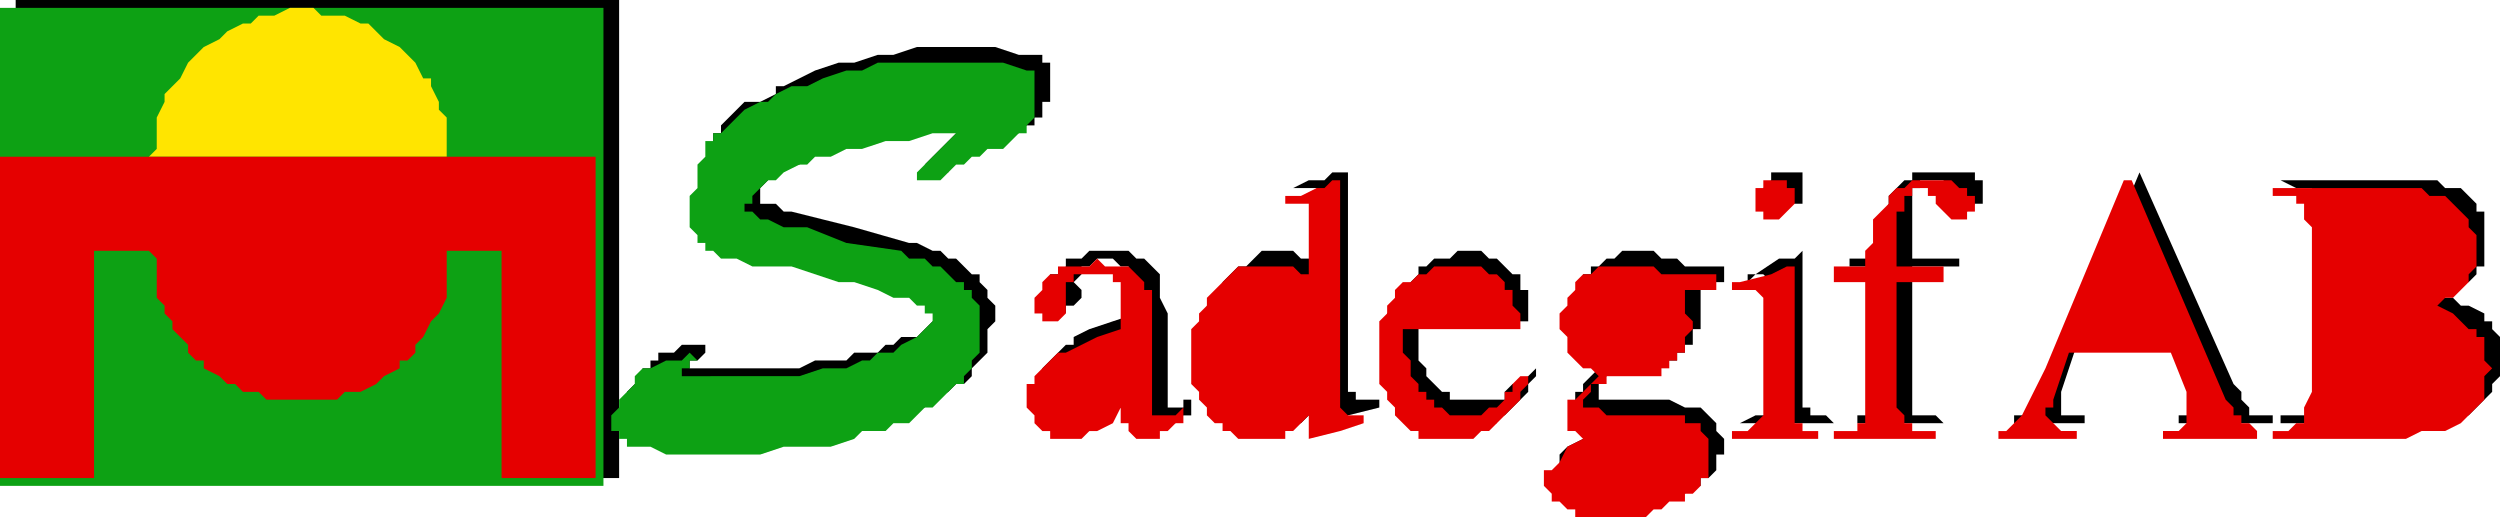 <svg xmlns="http://www.w3.org/2000/svg" width="204.16" height="42.24" fill-rule="evenodd" stroke-linecap="round" preserveAspectRatio="none" viewBox="0 0 319 66"><style>.brush1{fill:#000}.pen2{stroke:none}.brush2{fill:#0da114}.brush4{fill:#e50000}</style><path d="M2 0h77v61H2z" class="pen2 brush1"/><path d="M0 1h77v61H0z" class="pen2 brush2"/><path d="m19 20 1-1v-4l1-2v-1l1-1 1-1 1-2 1-1 1-1 2-1 1-1 2-1h1l1-1h2l2-1h3l1 1h3l2 1h1l1 1 1 1 2 1 1 1 1 1 1 2h1v1l1 2v1l1 1v5H19z" class="pen2" style="fill:#ffe500"/><path d="M57 32v6l-1 2-1 1-1 2-1 1v1l-1 1h-1v1l-2 1-1 1-2 1h-2l-1 1h-9l-1-1h-2l-1-1h-1l-1-1-2-1v-1h-1l-1-1v-1l-1-1-1-1v-1l-1-1v-1l-1-1v-5l-1-1h-7v29H0V20h76v41H64V32h-7z" class="pen2 brush4"/><path d="m145 41-2 1h-1l-1 1h-1l-1 1-1 1-1 1v4l1 1h1v1h3v-1h2v-1l1-1v-8z" class="pen2 brush1"/><path d="M136 44h1v-1l2-1 3-1 3-1v-4l-1-1v-1h-1l-1-1h-2l-1 1h-1v1l-1 1 1 1v1l-1 1h-1v1l-1-1h-1v-4h1l1-1v-1h2l1-1h5l1 1h1l1 1 1 1v3l1 2v12h2v-1h1v2h-1l-1 1h-2v1l-1-1h-2v-3l-2 1-1 1-1 1h-1l-1 1h-2l-1-1h-2v-1l-1-1v-5l1-1 1-1 1-1zm31-11h1v1-10h-3l2-1h2l1-1h2v28h1v1h3v1l-4 1-3 2h-1v-3l-1 1-1 1h-2v1h-4l-1-1h-1l-1-1-1-1-1-1v-1l-1-1v-2l-1-1v-4l1-1v-2l1-1 1-1v-1l1-1 1-1h1l1-1 1-1h4l1 1h1z" class="pen2 brush1"/><path d="M167 51h1V35h-1l-1-1h-2v-1l-1 1h-3v1l-1 1v1h-1v4l-1 2 1 1v4h1v1l1 1v1h1l1 1h5v-1zm26-16h1v2h1v4h-14v5l1 1v1l1 1 1 1h1v1h7v-1l1-1h1l1-1 1-1v1l-1 1v1l-1 1-1 1-1 1h-1v1h-2v1h-5l-1-1h-1l-1-1-1-1h-1v-1l-1-1v-2l-1-1v-7l1-1v-1h1v-1l1-1 1-1v-1h1l1-1h2l1-1h3l1 1h1l1 1 1 1z" class="pen2 brush1"/><path d="m182 36-1 1v3h10l-1-2v-2h-1v-1h-1v-1h-4l-1 1h-1v1zm22 25 2 1h8v-1h2v-1h1l1-1v-3h-1v-1h-11l-1-1h-1v1l-1 1v1h-1v3h1v1h1z" class="pen2 brush1"/><path d="M202 44v-1h-1v-6h1v-2h1v-1h1l1-1h1l1-1h4l1 1h2l1 1h5v2h-4l1 1v5h-1v2h-1v1h-1v1h-2l-1 1h-6v1l-1 1v2h9l2 1h2l1 1 1 1v1l1 1v2h-1v2l-1 1h-1v1h-1l-1 1h-2l-1 1h-2l-1 1h-5v-1h-2l-1-1h-1v-1h-1v-4l1-1 2-1 1-2h1-2v-1h-1v-3h1v-1l1-1 2-2h-1l-1-1-1-1z" class="pen2 brush1"/><path d="m212 45 1-1v-6l-1-2-1-1v-1h-5v1h-1v7l1 1v1l1 1h1v1h3l1-1zm14-23h4v4h-4v-1h-1v-1l1-1v-1zm-4 32 2-1h2V36l-1-1h-1l-1 1v-1h1l3-2h2l1-1v20h1v1h2l1 1h-12zm14 0h1v-1h2v-1l1-1V34h-4v-1h4v-5l1-2v-1l1-1 1-1h1v-1h8v1h1v3h-1l-1 1v-1h-1l-1-1v-1h-1v-1h-3v1h-1v9h6v1h-6v19h3l1 1h-12zM97 25v-1l1-1 1-1 1-1h2l1-1 1-1h1l2-1h2l3-1h2l3-1h7l-2 1-1 1-1 1-1 1-1 1h1v1h2v-1l2-1 2-1 1-1h2l1-1h1l1-1h1v-1h1v-2h1V8h-1V7h-3l-3-1h-10l-3 1h-2l-3 1h-2l-3 1-2 1-2 1h-1v1l-2 1h-2l-1 1-1 1-1 1v1h-1v3l-1 1v8h1v1l1 1h1l1 1h3l5 1 4 1h2l2 1 4 1h2l1 1h2v1h1v3h-1l-1 1-1 1h-2l-1 1h-1l-1 1h-3l-1 1h-4l-2 1H88v-1h1l1-1v-1h-3l-1 1h-2v1h-1v1h-1v1l-1 1-1 1v4l1 1h1l1 1h3l2 1h5l3-1h8l3-1 3-1h3l1-1h2l1-1h1l1-1 2-1 1-1h1l1-1v-1l1-1 1-1v-3l1-1v-2l-1-1v-1l-1-1v-1h-1l-1-1-1-1h-1l-1-1h-1l-2-1h-1l-7-2-4-1-4-1h-1l-1-1h-2v-1zm180 17-5-13-6 13h11z" class="pen2 brush1"/><path d="M257 54v-1h2v-1h1v-1l1-1v-2l2-2 10-24 12 27 1 1v1l1 1v1h3v1h-12v-1h2l1-1v-2l-1-1-2-5h-13l-2 6v3h3v1h-9zm54-3h1v-1l1-1v-7h-1v-1h-1v-1h-1l-1-1h-8v13h2l1 1h2l1-1h3v-1h1z" class="pen2 brush1"/><path d="M291 53h4v-1l1-1V25h-1v-1h-2l-2-1h20l1 1h2l1 1 1 1v1h1v7h-1v1l-1 1h-1l-1 1h-1l-1 1h2l1 1h1l2 1v1h1v1l1 1v5l-1 1v1l-1 1-1 1-1 1h-2l-1 1h-21v-1z" class="pen2 brush1"/><path d="M309 36h1v-1h1l1-1v-7h-1l-1-1-1-1h-3l-1-1h-4v13h7l1-1z" class="pen2 brush1"/><path d="M143 43h-1l-1 1h-1l-1 1h-1l-1 1-1 1v1l-1 1v1l1 1v1l1 1h4l1-1h1v-9z" class="pen2 brush4"/><path d="M135 45h1l2-1 2-1 3-1v-6h-1v-1h-5v1h-1v4l-1 1h-2v-1h-1v-2l1-1v-1l1-1h1v-1h4l1-1 1 1h3l1 1 1 1v1h1v16h3l1-1v2h-1l-1 1h-1v1h-3l-1-1v-1h-1v-2l-1 2-2 1h-1l-1 1h-4v-1h-1l-1-1v-1l-1-1v-3h1v-1l1-1 1-1 1-1zm30-11 1 1h1v1-10h-3v-1h2l2-1h1l1-1h1v29l1 1h2v1l-3 1-4 1v-3l-1 1-1 1h-1v1h-6l-1-1h-1v-1h-1l-1-1v-1l-1-1v-1l-1-1v-7l1-1v-1l1-1v-1l1-1 1-1 1-1 1-1h7z" class="pen2 brush4"/><path d="M166 53v-1l1-1V38l-1-1v-1h-1l-1-1h-4v1h-1l-1 1v1h-1v2h-1v7l1 1v2l1 1 1 1 1 1h1l1 1h2v-1h2zm26-17v1h1v2l1 1v2h-15v3l1 1v2l1 1v1h1v1h1v1h1l1 1h4l1-1h1l1-1v-1h1v-1l1-1h1v1l-1 1v1l-1 1-2 2-1 1h-1l-1 1h-7v-1h-1l-1-1-1-1v-1l-1-1v-1l-1-1v-8l1-1v-1l1-1v-1l1-1h1l1-1h1l1-1h6l1 1h1l1 1z" class="pen2 brush4"/><path d="M180 38v1l-1 1v1h10v-3l-1-1-1-1h-1l-1-1h-1l-1 1h-1l-1 1-1 1zm23 25h10l1-1h1v-1h1v-1h1v-2h-1v-1h-3l-3-1h-7l-1 1-1 1v4h1v1h1z" class="pen2 brush4"/><path d="M200 45v-2l-1-1v-2l1-1v-1l1-1v-1l1-1h1l1-1h7l1 1h7v2h-4v3l1 1v1l-1 1v2h-1v1h-1v1h-1v1h-7v1h-2v1l-1 1v1h2l1 1h10v1h2v1l1 1v5h-1v1l-1 1h-1v1h-2l-1 1h-1l-1 1h-9v-1h-1l-1-1h-1v-1l-1-1v-2h1l1-1 1-2 2-1-1-1h-1v-4h1l1-1 2-2-1-1h-1l-1-1-1-1z" class="pen2 brush4"/><path d="m210 47 1-1v-1h1v-5l-1-1v-1l-1-1v-1h-1v-1h-4v1h-1v2h-1v3l1 2v1l1 1v1h1v1h4zm15-23v-1h3v1h1v2l-1 1-1 1h-2v-1h-1v-3h1zm-4 31h2l1-1 1-1V38l-1-1h-3v-1h1l4-1 2-1h1v20h1v1h2v1h-11v-1zm13 0h3v-1h1V36h-4v-2h4v-2l1-1v-3l1-1 1-1v-1l1-1h1l1-1h5l1 1h1v1h1v2h-1v1h-2l-1-1-1-1v-1h-1v-1h-2v1h-1v2h-1v7h6v2h-6v16l1 1v1h1v1h3v1h-13v-1z" class="pen2 brush4"/><path d="M95 26h1v-1l1-1 1-1h1l1-1 2-1h1l1-1h2l2-1h2l3-1h3l3-1h3l-1 1-1 1-1 1-1 1-1 1v1h3l2-2h1l1-1h1l1-1h2l1-1 1-1h1v-1l1-1V9h-1l-3-1h-16l-2 1h-2l-3 1-2 1h-2l-2 1-1 1h-1l-2 1-1 1-1 1-1 1h-1v1h-1v2l-1 1v3l-1 1v4l1 1v1h1v1h1l1 1h2l2 1h5l3 1 3 1h2l3 1 2 1h2l1 1h1v1h1v1l-1 1-1 1-2 1-1 1h-2l-1 1h-1l-2 1h-3l-3 1H86h1v-1h1v-1h1l-1-1-1 1h-2l-2 1h-1l-1 1v1l-1 1-1 1v1l-1 1v2h1v1h1v1h3l2 1h12l3-1h6l3-1 1-1h3l1-1h2l1-1 1-1h1l1-1 1-1 1-1h1v-1l1-1v-1l1-1v-6l-1-1v-1h-1v-1h-1l-1-1-1-1h-1l-1-1h-2l-1-1-7-1-5-2h-3l-2-1h-1l-1-1h-1v-1z" class="pen2 brush2"/><path d="m276 43-6-13-5 13h11z" class="pen2 brush4"/><path d="M255 56v-1h1l1-1 1-1 1-2 1-2 1-2 10-24h1l12 28 1 1v1h1v1h1l1 1v1h-12v-1h2l1-1v-4l-2-5h-13l-2 6v1h-1v1l1 1 1 1h2v1h-10zm55-3v-1h1v-2h1v-6h-1v-1l-1-1h-1l-1-1h-1l-1-1h-7v13h1v1h7l1-1h2z" class="pen2 brush4"/><path d="M290 55h2l1-1h1v-2l1-2V29l-1-1v-2h-1v-1h-3v-1h19l1 1h2l1 1 1 1 1 1v1l1 1v4l-1 1v1l-1 1-1 1h-1l-1 1h-1 1l2 1 1 1 1 1h1v1h1v3l1 1-1 1v3l-1 1-1 1-1 1-2 1h-3l-2 1h-17v-1z" class="pen2 brush4"/><path d="M308 37h1l1-1v-1h1v-5l-1-1v-1l-1-1h-1l-2-1h-7v12h8l1-1z" class="pen2 brush4"/></svg>
